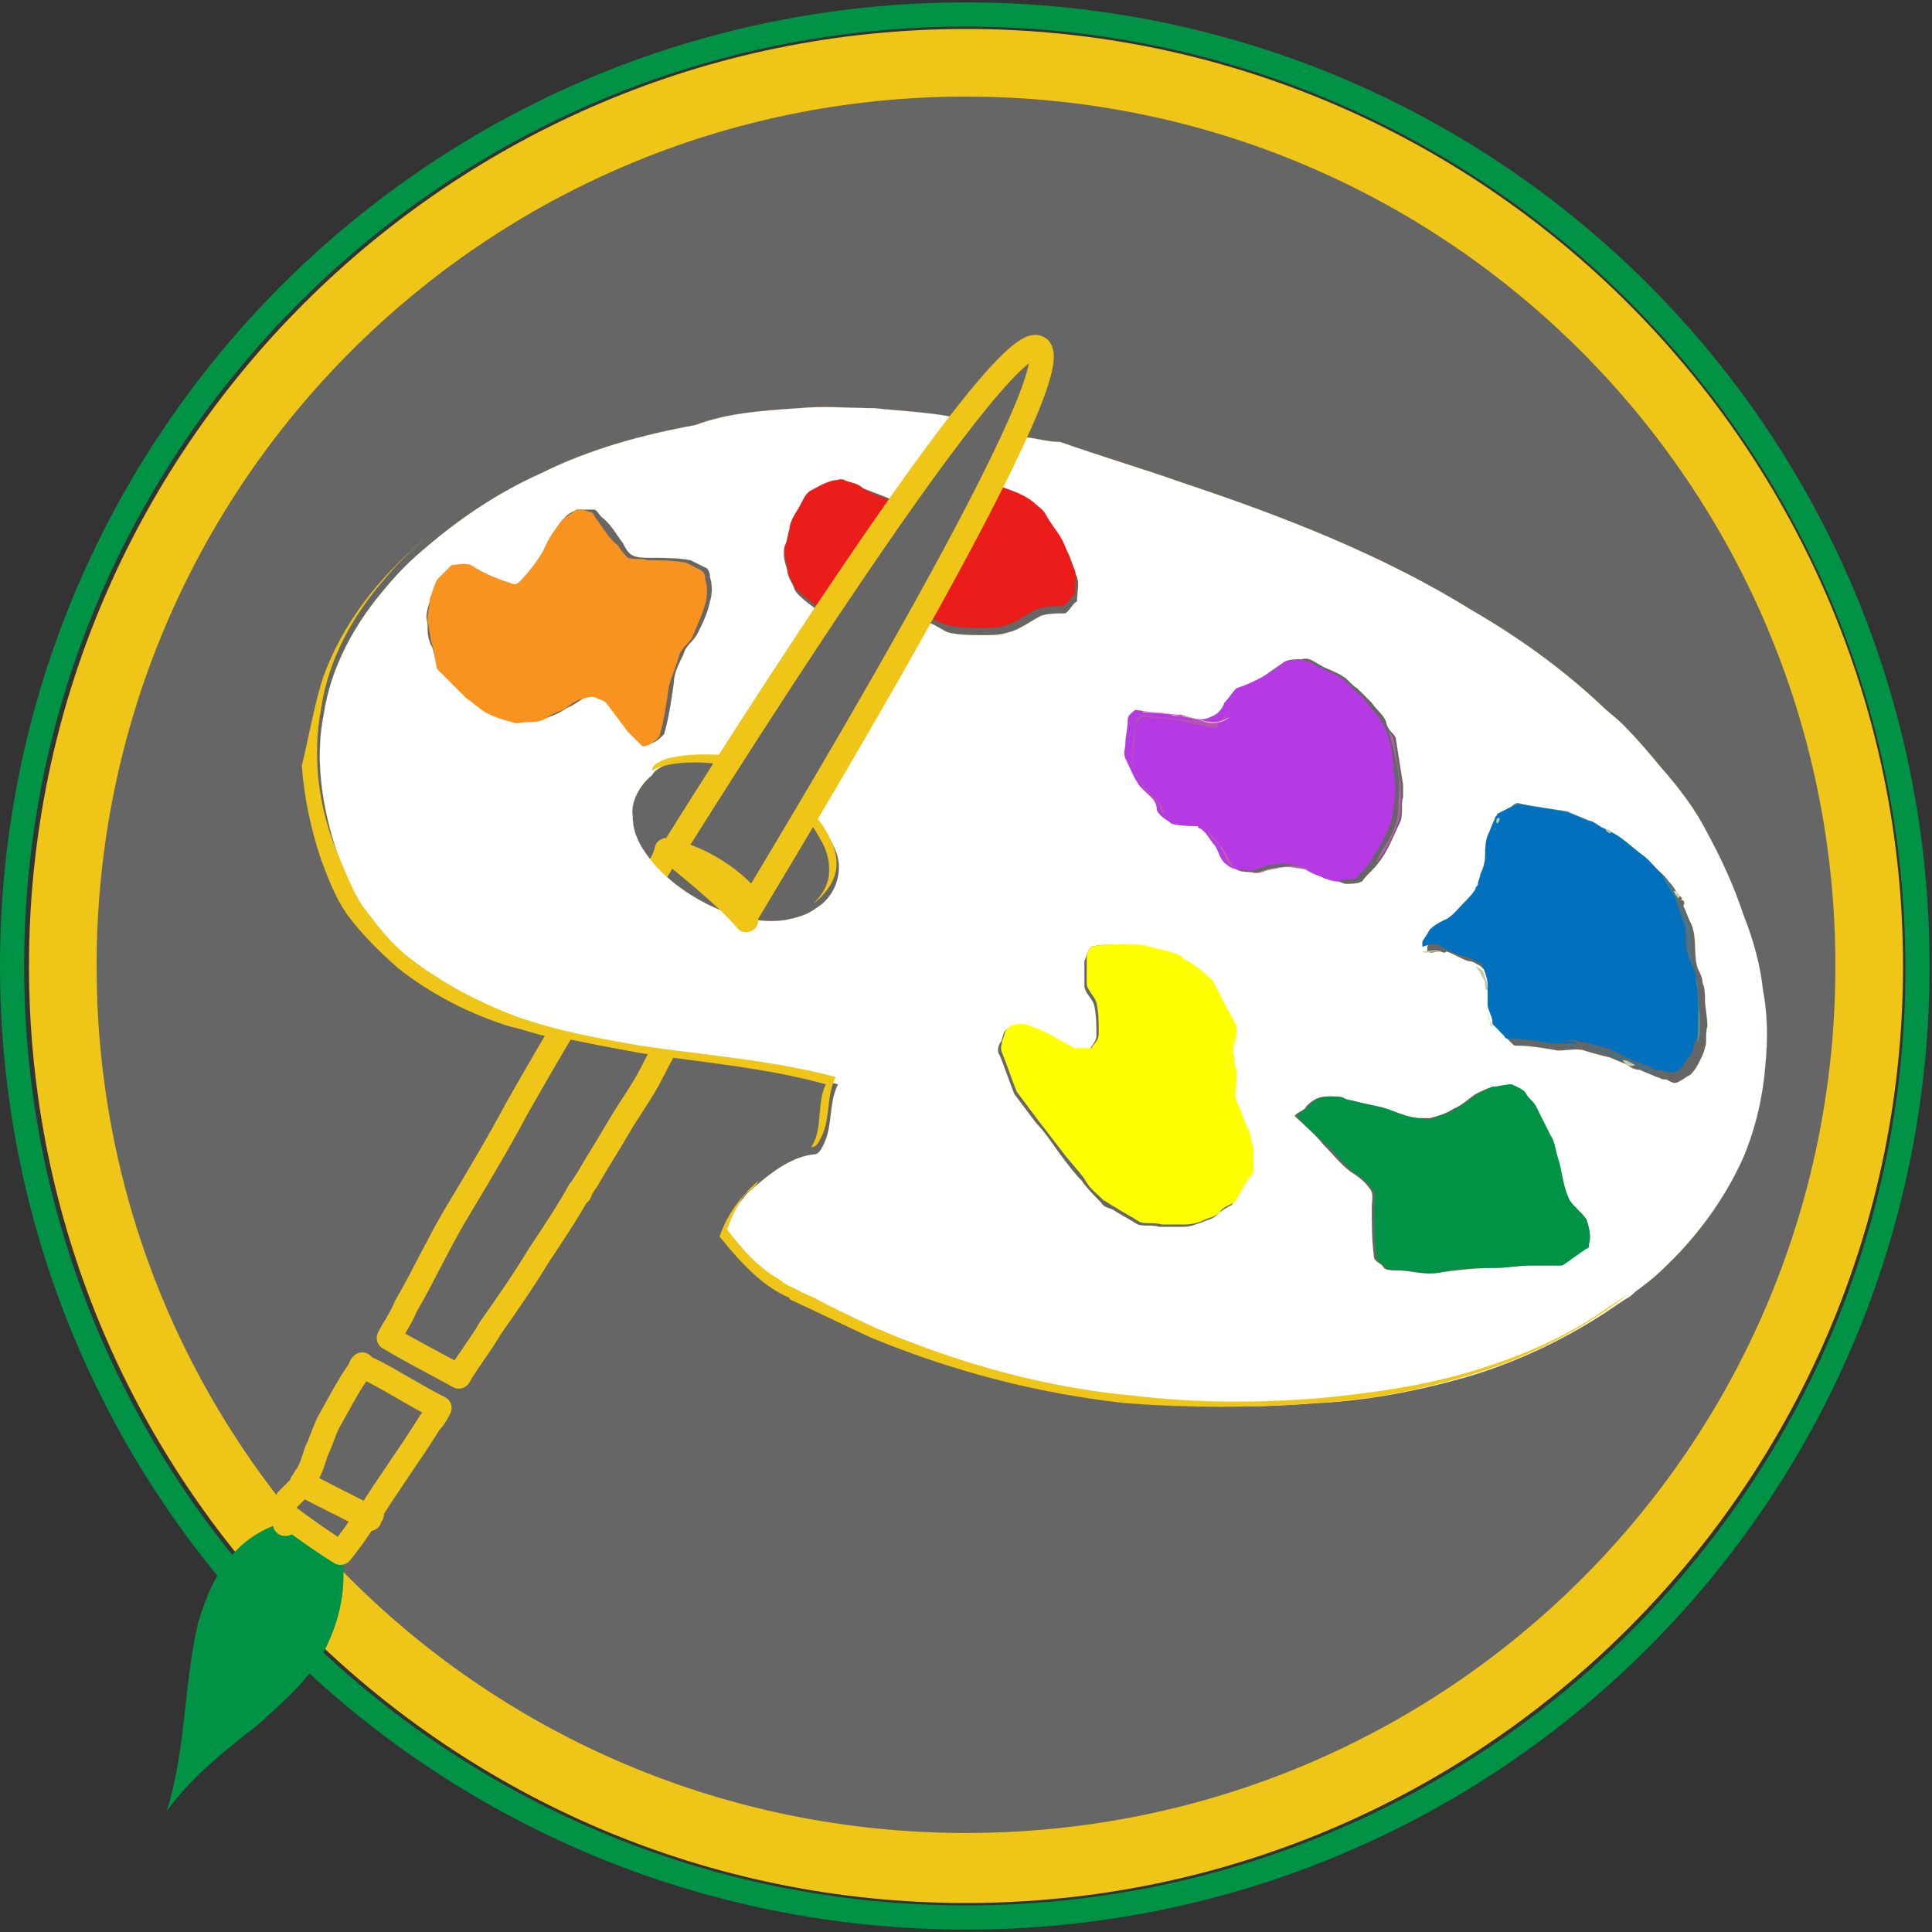 <?xml version="1.0" encoding="utf-8"?>
<!-- Generator: Adobe Illustrator 27.4.0, SVG Export Plug-In . SVG Version: 6.00 Build 0)  -->
<svg version="1.1" id="Laag_1" xmlns="http://www.w3.org/2000/svg" xmlns:xlink="http://www.w3.org/1999/xlink" x="0px" y="0px"
	 viewBox="0 0 80 80" style="enable-background:new 0 0 80 80;" xml:space="preserve">
<rect x="0" y="0" width="80" height="80" fill="#333333" stroke="none"/>
<style type="text/css">
	.st0{fill:#666666;}
	.st1{fill:#009245;}
	.st2{fill:#EFC517;}
	.st3{fill:none;stroke:#EFC517;stroke-width:1.001;stroke-linecap:round;stroke-linejoin:round;stroke-miterlimit:10;}
	.st4{fill:none;stroke:#EFC517;stroke-width:1.001;stroke-linecap:round;stroke-linejoin:round;}
	.st5{fill:#FFFFFF;stroke:#FFFFFF;stroke-width:4.983311e-03;}
	.st6{fill:#CCCCCC;stroke:#CCCCCC;stroke-width:4.983311e-03;}
	.st7{fill:#FFFFFF;stroke:#EFC517;stroke-width:4.983311e-03;}
	.st8{fill:#EA1D1A;stroke:#EA1D1A;stroke-width:4.983311e-03;}
	.st9{fill:#F8931F;stroke:#F8931F;stroke-width:4.983311e-03;}
	.st10{fill:#EFC517;stroke:#EFC517;stroke-width:4.983311e-03;}
	.st11{fill:#B53AE3;stroke:#B53AE3;stroke-width:4.983311e-03;}
	.st12{fill:#B554B3;stroke:#B554B3;stroke-width:4.983311e-03;}
	.st13{fill:#F2B0A9;stroke:#F2B0A9;stroke-width:4.983311e-03;}
	.st14{fill:#BA5BB1;stroke:#BA5BB1;stroke-width:4.983311e-03;}
	.st15{fill:#3C7B94;stroke:#3C7B94;stroke-width:4.983311e-03;}
	.st16{fill:#0171BD;stroke:#0171BD;stroke-width:4.983311e-03;}
	.st17{fill:#C1CBA0;stroke:#C1CBA0;stroke-width:4.983311e-03;}
	.st18{fill:#346F83;stroke:#346F83;stroke-width:4.983311e-03;}
	.st19{fill:#BAC2A7;stroke:#BAC2A7;stroke-width:4.983311e-03;}
	.st20{fill:#C2659B;stroke:#C2659B;stroke-width:4.983311e-03;}
	.st21{fill:#3F7A91;stroke:#3F7A91;stroke-width:4.983311e-03;}
	.st22{fill:#D2D3A3;stroke:#D2D3A3;stroke-width:4.983311e-03;}
	.st23{fill:#B6CABE;stroke:#B6CABE;stroke-width:4.983311e-03;}
	.st24{fill:#FFFF01;stroke:#FFFF01;stroke-width:4.983311e-03;}
	.st25{fill:#D1CDA3;stroke:#D1CDA3;stroke-width:4.983311e-03;}
	.st26{fill:#C1C9A6;stroke:#C1C9A6;stroke-width:4.983311e-03;}
	.st27{fill:#658A84;stroke:#658A84;stroke-width:4.983311e-03;}
	.st28{fill:#CFCEA3;stroke:#CFCEA3;stroke-width:4.983311e-03;}
	.st29{fill:#357693;stroke:#357693;stroke-width:4.983311e-03;}
	.st30{fill:#C2C9A4;stroke:#C2C9A4;stroke-width:4.983311e-03;}
	.st31{fill:#ABC0B2;stroke:#ABC0B2;stroke-width:4.983311e-03;}
</style>
<ellipse class="st0" cx="40" cy="40" rx="37.4" ry="37.4"/>
<g>
	<path class="st1" d="M40,1.1c21.5,0,38.9,17.5,38.9,39S61.5,78.9,40,78.9S1,61.5,1,40S18.5,1.1,40,1.1 M40,0.1
		C17.9,0.1,0,17.9,0,40s17.9,39.9,40,39.9S79.9,62.1,79.9,40S62.1,0.1,40,0.1L40,0.1z"/>
</g>
<path class="st2" d="M40,4c19.9,0,36,16.1,36,36S59.9,75.9,40,75.9S4,59.9,4,40S20.1,4,40,4 M40,1.2C18.6,1.2,1.2,18.6,1.2,40
	S18.6,78.8,40,78.8S78.8,61.4,78.8,40S61.4,1.2,40,1.2L40,1.2z"/>
<g id="Laag_4">
</g>
<g id="Laag_2_00000160186126109810456900000015337194505031731378_">
</g>
<g id="Laag_3">
	<g>
		<path class="st1" d="M8.2,67.2c0.3-1,0.7-2,1.4-2.8c0.6-0.7,1.3-1.1,2.2-1.4c0.1,0,0.1,0,0.1,0c0.8,0.5,1.5,1,2.3,1.6
			c0.1,1.2-0.1,2.3-0.6,3.4c-0.6,1.4-1.8,2.4-2.9,3.4c-1.4,1.1-2.8,2.2-3.8,3.6C7.7,72.5,7.6,69.8,8.2,67.2L8.2,67.2z"/>
		<path class="st3" d="M11.8,63.1c0,0,0.1-0.1,0.1-0.1c-0.1-0.1-0.2-0.2-0.2-0.4c0-0.2,0.1-0.3,0.2-0.5c0.2-0.2,0.4-0.4,0.6-0.6
			l0.1,0c0.9,0.5,1.8,0.9,2.7,1.4c0,0,0-0.1,0-0.1c-0.9-0.4-1.8-0.9-2.8-1.4c0.1-0.1,0.1-0.2,0.2-0.3c0.2-0.3,0.3-0.7,0.4-1
			c0.2-0.4,0.3-0.8,0.5-1.2c0.4-0.7,0.8-1.5,1.3-2.2c0,0,0-0.1,0.1-0.2c0.1,0.1,0.2,0.2,0.3,0.2c1,0.5,1.9,1.1,2.9,1.6
			c-0.1,0.2-0.2,0.4-0.4,0.6c-0.8,1.3-1.7,2.5-2.5,3.8l0.1,0c-0.1,0.1-0.2,0.1-0.3,0.2c-0.3,0.5-0.6,0.9-1,1.4
			c-0.8-0.5-1.5-1-2.3-1.6C11.9,63.1,11.9,63.1,11.8,63.1"/>
		<path class="st4" d="M16.1,55.4c0.2-0.4,0.5-0.8,0.7-1.3c0.7-1.2,1.3-2.5,2-3.7c0.9-1.5,1.8-3,2.6-4.5c0.8-1.4,1.6-2.8,2.4-4.1
			c0.4-0.8,0.9-1.5,1.3-2.2c0.1-0.1,0.1-0.2,0.2-0.3c0.6-1,1.2-1.9,1.7-2.9c0.2-0.4,0.5-0.7,0.6-1.2c1.3,0.3,2.5,1,3.4,2
			c0,0.1-0.1,0.2-0.1,0.3c-0.8,1.3-1.6,2.7-2.3,4c-0.1,0.1-0.1,0.2-0.2,0.4c-0.5,0.8-1,1.7-1.4,2.5c-0.4,0.8-1,1.6-1.4,2.3
			c-0.4,0.7-0.8,1.3-1.2,2c-0.1,0.2-0.3,0.4-0.4,0.7c0,0,0-0.1,0-0.1c-0.5,0.9-1.1,1.8-1.7,2.7c-0.6,1-1.3,2-2,3
			c-0.4,0.7-0.9,1.3-1.3,2C18.1,56.5,17.1,56,16.1,55.4L16.1,55.4z"/>
	</g>
	<g>
		<path class="st5" d="M69.3,36.9c0.1,0,0.2,0.1,0.1,0.2C69.4,37,69.3,36.9,69.3,36.9z"/>
		<path class="st6" d="M63,33.3c0.2,0,0.4,0,0.6,0c0.2,0.1,0.5,0,0.7,0.1c0.2,0.1,0.4,0,0.6,0.1C64.2,33.5,63.6,33.4,63,33.3
			L63,33.3z"/>
		<path class="st7" d="M33.1,16.9c1-0.1,2.1,0,3.1,0c0.8,0.1,3,0.2,3.7,0.5c-0.8,1.2-1.9,2.4-2.6,3.5c-0.2-0.2-1.4-0.6-1.6-0.7
			c-0.2-0.2-0.5-0.2-0.7-0.3c-0.2-0.1-0.3,0-0.5,0c-0.3,0.1-0.6,0.3-0.9,0.5c-0.2,0.1-0.3,0.3-0.4,0.5c-0.2,0.3-0.4,0.6-0.5,1
			c-0.1,0.2-0.1,0.5-0.2,0.8c-0.1,0.3,0,0.6,0.1,0.9c0,0.3,0.2,0.5,0.3,0.8c0.1,0.3,1,0.9,1.3,1.1c-0.8,1.4-3.5,5.4-4,6.2
			c-0.7-0.1-2-0.4-2.7,0c-0.2,0.1-0.4,0.2-0.5,0.4c-0.5,0.4-0.9,1.1-0.8,1.7c0,0.8,0.4,1.4,0.9,2c0.9,1,2.1,1.7,3.3,2.1
			c0.7,0.2,1.4,0.3,2.1,0.2c0.5-0.1,0.9-0.2,1.3-0.5c0.5-0.3,0.8-0.8,0.9-1.3c0.1-0.5,0-0.9-0.2-1.3c-0.3-0.6-0.4-0.7-0.9-1.2
			c0.5-0.8,4-7.6,4.2-7.8c0.2-0.1,0.5-0.1,0.7-0.2c0.3,0.1,0.5,0.3,0.8,0.4c0.5,0.1,0.9,0.1,1.4,0.1c0.4,0,0.7,0,1-0.1
			c0.5-0.1,1-0.5,1.4-0.7c0.3-0.1,0.6-0.1,1-0.1c0.2-0.1,0.3-0.4,0.5-0.5c0-0.4,0.1-0.7,0-1c-0.2-0.4-0.2-0.8-0.5-1.2
			c-0.2-0.4-0.5-0.7-0.7-1.1c-0.1-0.2-0.4-0.4-0.5-0.5c-0.5-0.5-1.2-0.6-1.9-0.8c0.4-0.7,0.8-1.4,1.1-2.1c0.1,0,0.1,0,0.2-0.1
			c0.5,0,1,0.2,1.6,0.2c1.7,0.6,3.4,1.1,5.1,1.7c4.2,1.4,8.3,3,12,5.3c1.9,1.1,3.7,2.4,5.3,3.9c0.3,0.3,0.6,0.5,0.9,0.8
			c0.6,0.6,1.1,1.2,1.6,1.8c0.7,0.8,1.4,1.7,1.9,2.7c0.6,1.1,1.1,2.2,1.5,3.4c0.4,1,0.7,2.1,0.8,3.1c0.2,1,0.2,2.1,0.1,3.1
			c-0.1,1.3-0.4,2.6-0.9,3.8c-0.8,1.8-2,3.4-3.4,4.7c-0.3,0.3-0.7,0.6-1.1,0.9c-0.1,0.1-0.2,0.2-0.4,0.3c-0.3,0.2-0.6,0.4-0.9,0.6
			c-1.7,1.1-3.6,2-5.6,2.6c-2.1,0.6-4.2,1-6.3,1.1c-2.5,0.2-5.1,0.2-7.6-0.1c-3.4-0.4-6.8-1.2-10-2.5c-1-0.4-2-0.9-3-1.4
			c-0.3-0.2-0.7-0.3-1-0.5c-0.2-0.1-0.5-0.2-0.7-0.4c-0.9-0.6-1.5-1.3-2.2-2.1c0.2-0.5,0.4-1.1,0.8-1.5c0.1-0.2,0.3-0.3,0.5-0.5
			c0.7-0.6,1.5-1.2,2.4-1.3c0.2,0,0.3-0.2,0.4-0.4c0.4-0.8,0.2-1.7,0.6-2.5c-2.7-0.7-5.4-0.9-8.1-1.3c-1.7-0.3-3.5-0.6-5.1-1.2
			c-1.6-0.5-3.1-1.3-4.4-2.4c-0.8-0.7-1.4-1.4-2-2.2c-0.5-0.6-0.8-1.4-1-2.1c-0.7-1.9-1.1-4.1-0.7-6.1c0.3-2,1.3-3.8,2.6-5.3
			c0.5-0.6,1-1.1,1.6-1.6c1.4-1.2,3-2.3,4.8-3.1c2-1,4.2-1.6,6.4-2C30.1,17.1,31.6,17,33.1,16.9 M23.9,21.1
			c-0.2,0.1-0.5,0.2-0.6,0.5c-0.3,0.4-0.6,0.8-0.8,1.3c-0.3,0.5-0.6,0.9-1,1.3c-0.1,0.1-0.1,0.2-0.2,0.1c-0.6-0.2-1.3-0.4-1.8-0.8
			c-0.2-0.2-0.5,0-0.8,0c-0.2,0.2-0.4,0.4-0.6,0.6c-0.1,0.3-0.2,0.5-0.3,0.8c-0.1,0.3-0.2,0.6-0.1,0.9c0,0.3,0,0.7,0.2,1
			c0.1,0.3,0.1,0.6,0.4,0.8c0.4,0.4,0.8,0.8,1.2,1.2c0.3,0.2,0.5,0.4,0.8,0.6c0.3,0.2,0.7,0.3,1.1,0.4c0.2,0.1,0.4,0,0.6,0
			c0.2,0,0.5,0,0.7-0.1c0.3-0.1,0.5-0.2,0.8-0.4c0.3-0.1,0.6-0.4,0.9-0.5c0.2,0,0.4-0.1,0.5,0c0.1,0,0.3,0,0.4,0.2
			c0.3,0.4,0.6,0.8,0.9,1.2c0.1,0.2,0.4,0.4,0.6,0.6c0.3,0,0.5-0.2,0.7-0.4c0.2-0.7,0.3-1.4,0.4-2.1c0-0.4,0.2-0.8,0.4-1.2
			c0.1-0.4,0.4-0.5,0.6-0.9c0.2-0.4,0.4-0.8,0.5-1.3c0.1-0.3,0.1-0.7,0-1c0-0.2-0.1-0.4-0.2-0.4c-0.2-0.1-0.4-0.2-0.6-0.3
			c-0.5-0.1-1-0.1-1.6-0.1c-0.3,0-0.6,0-0.8-0.1c-0.2-0.1-0.3-0.3-0.4-0.5c-0.3-0.4-0.5-0.8-0.9-1.1c-0.1-0.1-0.2-0.3-0.3-0.3
			C24.2,21.1,24.1,21.1,23.9,21.1 M53.2,27.4c-0.6,0.4-1.2,0.8-1.7,1.4c-0.2,0.2-0.4,0.4-0.5,0.6c-0.1,0.1-0.2,0.2-0.2,0.3
			c-0.2,0-0.4,0.2-0.6,0.2c-0.3,0-0.7-0.1-1-0.2c-0.2-0.1-0.5,0-0.8-0.1c-0.3-0.1-0.5,0-0.8-0.1c-0.1,0-0.3,0-0.4,0
			c-0.1,0.1-0.3,0.2-0.3,0.4c0,0.4-0.1,0.7-0.1,1.1c0,0.2-0.1,0.4,0,0.5c0.2,0.4,0.3,0.7,0.5,1c0.1,0.2,0.3,0.4,0.5,0.5
			c0.2,0.2,0.2,0.4,0.3,0.5c0,0.1,0.2,0.2,0.2,0.3c0.1,0.1,0.2,0.2,0.4,0.3c0.4,0.1,0.7,0.1,1.1,0.1c0,0,0.1,0,0.1,0.1
			c0.1,0.2,0.3,0.4,0.5,0.6c0.2,0.2,0.2,0.5,0.4,0.7c0.1,0.1,0.2,0.3,0.4,0.4c0.2,0.1,0.3,0.1,0.5,0.1c0.2,0,0.3,0.1,0.5,0
			c0.3-0.1,0.7-0.2,1.1-0.2c0.3,0,0.6,0,0.9,0.1c0.3,0.2,0.5,0.3,0.8,0.4c0.2,0,0.4,0.1,0.7,0.2c0.2,0,0.5,0,0.7-0.1
			c0.2-0.3,0.5-0.5,0.7-0.8c0.4-0.5,0.6-1.1,0.9-1.7c0.1-0.3,0-0.7,0.1-1c0-0.2,0-0.3,0-0.5c-0.1-0.6-0.2-1.3-0.3-1.9
			c0-0.1-0.1-0.2-0.2-0.3c-0.1-0.1-0.2-0.3-0.2-0.4c-0.1-0.3-0.4-0.5-0.6-0.8c-0.2-0.2-0.4-0.4-0.6-0.6c-0.2-0.1-0.4-0.4-0.6-0.5
			c-0.3-0.2-0.7-0.3-1-0.5c-0.2-0.1-0.4-0.3-0.7-0.2C53.6,27.3,53.4,27.3,53.2,27.4 M62.6,33.4c-0.2,0.1-0.4,0.2-0.5,0.5
			C62,33.8,62,34,62.1,34.1c-0.2,0.2-0.2,0.5-0.3,0.7c-0.1,0.3,0,0.5-0.1,0.8c0,0.3-0.1,0.5-0.2,0.8c0,0.1-0.1,0.3-0.1,0.4
			c0,0.1,0,0.2-0.1,0.2c-0.2,0.2-0.3,0.4-0.5,0.6c0,0,0,0,0,0c-0.3,0.2-0.5,0.6-0.8,0.7c-0.2,0.1-0.4,0.3-0.6,0.4
			c-0.2,0.1-0.2,0.3-0.3,0.5c0,0.1,0,0.2,0,0.2l0,0c0.2,0.1,0.3,0,0.5,0c0.1,0,0.2,0.1,0.3,0c0.3,0.1,0.6,0.3,0.9,0.4
			c0.2,0,0.3,0.1,0.5,0.2c0.1,0.1,0.2,0.2,0.3,0.3c0.1,0.2,0.1,0.3,0.2,0.5c0,0.1,0,0.2,0.1,0.2c0,0,0,0,0,0.1c-0.1,0.2,0,0.5,0,0.7
			c0,0.2,0,0.4,0.1,0.6c0,0.1,0,0.2,0.1,0.2c0,0,0,0,0,0.1c0.2,0.2,0.3,0.3,0.5,0.5c0.1,0.1,0.1,0.1,0.2,0.1c0.6,0,1.1,0.1,1.7,0.2
			c0.4,0,0.8-0.1,1.1,0c0.3,0.1,0.7,0.2,1.1,0.3c0.2,0.1,0.5,0.2,0.7,0.3c0.1,0.1,0.3,0.2,0.5,0.2c0.2,0.1,0.5,0.2,0.7,0.3
			c0.1,0,0.2,0.1,0.3,0.1l0,0l0.1,0l0,0c0.2,0.1,0.3,0.2,0.5,0.1s0.3-0.2,0.5-0.3c0.2-0.2,0.3-0.4,0.4-0.6c0.1-0.2,0.2-0.4,0.2-0.6
			l0,0.1c0.1-0.3,0-0.6,0.1-0.9c0-0.4-0.1-0.8-0.1-1.1c0-0.2,0-0.5-0.1-0.7c0-0.2-0.1-0.4-0.2-0.6c-0.2-0.6,0-1.3-0.3-1.9
			c-0.1-0.2-0.2-0.5-0.3-0.7c0.1-0.1,0-0.3-0.1-0.2c0.1-0.1,0-0.2-0.1-0.2c-0.1-0.2-0.2-0.4-0.4-0.6c-0.2-0.3-0.5-0.5-0.8-0.8
			c-0.5-0.3-0.9-0.8-1.4-1c0.1-0.1-0.1-0.2-0.2-0.1c-0.2-0.1-0.3-0.2-0.5-0.3h0c-0.3-0.2-0.7-0.3-1.1-0.5c-0.2-0.2-0.4-0.1-0.6-0.1
			c-0.2-0.1-0.5,0-0.7-0.1c-0.2-0.1-0.4-0.1-0.6,0C62.8,33.2,62.7,33.3,62.6,33.4 M45.2,39.2c-0.2,0.2-0.2,0.4-0.3,0.6
			c0,0.3,0,0.7,0,1c0,0.3,0.3,0.5,0.4,0.8c0.1,0.4,0.1,0.9,0.1,1.3c0,0.2-0.2,0.4-0.3,0.6c-0.2,0-0.5,0.1-0.7,0
			c-0.5-0.2-0.9-0.4-1.3-0.7c-0.3-0.2-0.6-0.2-0.8-0.3c-0.2-0.1-0.5,0-0.7,0.2c-0.1,0.2-0.1,0.4-0.2,0.5c-0.1,0.2-0.1,0.4,0,0.5
			c0.2,0.5,0.4,1.1,0.6,1.6c0.3,0.4,0.6,0.8,0.9,1.2c0.4,0.4,0.7,0.9,1,1.3c0.3,0.4,0.6,0.8,0.9,1.1c0.2,0.3,0.5,0.6,0.8,0.9
			c0.1,0.2,0.3,0.2,0.5,0.3c0.3,0.2,0.7,0.4,1,0.6c0.3,0.1,0.6,0,0.9,0.1c0.3,0,0.6,0,1,0c0.3,0,0.5-0.1,0.8-0.2
			c0.2-0.1,0.4-0.1,0.6-0.3c0.2-0.2,0.4-0.3,0.6-0.4c0.2-0.3,0.4-0.6,0.6-1c0.1-0.1,0.2-0.3,0.2-0.4c0-0.3,0.1-0.6,0-0.9
			c0-0.2,0-0.5-0.2-0.7c-0.2-0.4-0.4-0.8-0.5-1.2c0-0.3,0-0.6,0-0.9c0-0.1,0.1-0.3,0-0.4c0-0.2,0-0.4-0.1-0.6c0-0.3,0.1-0.6,0.1-0.8
			c0-0.1,0.1-0.2,0-0.3c-0.1-0.2-0.1-0.3-0.2-0.5c-0.2-0.5-0.5-1-0.8-1.5c-0.3-0.4-0.8-0.6-1.2-0.9c-0.2-0.2-0.4-0.2-0.6-0.3
			c-0.2-0.1-0.5-0.2-0.8-0.2c-0.3-0.1-0.6-0.1-1-0.1C46.1,39.1,45.6,39.1,45.2,39.2 M61.8,45c-0.3,0.1-0.5,0.2-0.7,0.3
			c-0.3,0.2-0.6,0.5-0.9,0.6c-0.3,0.2-0.6,0.3-1,0.4c-0.2,0-0.4,0-0.5,0c-0.7-0.1-1.2-0.4-1.8-0.5c-0.4-0.1-0.8-0.2-1.3-0.3
			c-0.2,0-0.4-0.1-0.5-0.1c-0.2,0-0.4,0-0.6,0.1c-0.2,0.1-0.3,0.2-0.4,0.3c-0.1,0.2-0.3,0.2-0.5,0.4c0.4,0.4,0.8,0.7,1.2,1.2
			c0.4,0.4,0.7,0.8,1.1,1.1c0.3,0.2,0.6,0.4,0.8,0.7c0.2,0.2,0.1,0.5,0.1,0.8c0,0.7,0,1.4,0.1,2.1c0.1,0.2,0.3,0.2,0.4,0.4
			c0.1,0.1,0.3,0.1,0.5,0.1c0.6,0,1.1,0.2,1.7,0.1c0.8-0.1,1.6-0.2,2.4-0.2c0.5,0,1-0.1,1.4-0.1c0.4,0,0.9,0,1.3,0
			c0.4-0.2,0.7-0.5,1-0.7c0-0.1,0-0.2,0.1-0.2c0.1-0.3,0-0.7-0.1-1c-0.2-0.3-0.5-0.5-0.7-0.8c-0.3-0.5-0.4-1.2-0.5-1.8
			c-0.1-0.3-0.1-0.7-0.3-0.9c-0.2-0.4-0.4-0.8-0.6-1.2c-0.1-0.2-0.2-0.3-0.4-0.5c-0.1-0.2-0.4-0.3-0.6-0.4C62.3,45,62.1,45,61.8,45
			L61.8,45z"/>
		<path class="st8" d="M34.5,19.9c0.2,0,0.3-0.1,0.5,0c0.2,0.1,0.5,0.1,0.7,0.3c0.2,0.2,1.4,0.6,1.6,0.7c-0.9,1.5-2.2,3.1-3.1,4.5
			c-0.2-0.2-1.1-0.8-1.3-1.1c-0.1-0.3-0.3-0.5-0.3-0.8s-0.2-0.6-0.1-0.9c0.1-0.2,0.2-0.5,0.2-0.8c0.1-0.4,0.3-0.6,0.5-1
			c0.1-0.2,0.2-0.4,0.4-0.5C33.8,20.2,34.1,20,34.5,19.9z"/>
		<path class="st8" d="M39.2,23.1c0.6-1,1.1-2.1,1.7-3.1c0.7,0.2,1.4,0.4,1.9,0.8c0.2,0.2,0.4,0.3,0.5,0.5c0.2,0.4,0.5,0.7,0.7,1.1
			c0.2,0.4,0.3,0.8,0.5,1.2c0.1,0.3,0,0.7,0,1c-0.2,0.2-0.3,0.4-0.5,0.5c-0.3,0-0.7,0-1,0.1c-0.5,0.2-0.9,0.6-1.4,0.7
			C41.4,26,41,26,40.7,26c-0.5,0-0.9,0-1.4-0.1c-0.3-0.1-0.6-0.2-0.8-0.4c-0.2,0.1-0.5,0.2-0.7,0.2C37.7,25.7,38.7,24,39.2,23.1z"/>
		<path class="st9" d="M23.9,21.1c0.1,0,0.3,0,0.5,0.1c0.2,0,0.2,0.2,0.3,0.3c0.3,0.4,0.5,0.8,0.9,1.1c0.1,0.2,0.3,0.4,0.4,0.5
			c0.3,0.1,0.6,0,0.8,0.1c0.5,0,1,0,1.6,0.1c0.2,0.1,0.4,0.2,0.6,0.3c0.2,0.1,0.2,0.3,0.2,0.4c0.1,0.3,0.1,0.7,0,1
			c-0.1,0.4-0.3,0.8-0.5,1.3c-0.1,0.3-0.5,0.5-0.6,0.9c-0.1,0.4-0.3,0.8-0.4,1.2c-0.1,0.7-0.2,1.4-0.4,2.1c-0.2,0.2-0.4,0.4-0.7,0.4
			c-0.2-0.2-0.4-0.4-0.6-0.6c-0.3-0.4-0.6-0.8-0.9-1.2c-0.1-0.1-0.2-0.1-0.4-0.2c-0.2-0.1-0.4,0-0.5,0c-0.4,0.1-0.6,0.3-0.9,0.5
			c-0.3,0.1-0.5,0.2-0.8,0.4c-0.2,0.1-0.5,0.1-0.7,0.1c-0.2,0-0.4,0.1-0.6,0c-0.4-0.1-0.7-0.2-1.1-0.4c-0.3-0.2-0.5-0.4-0.8-0.6
			c-0.4-0.4-0.8-0.8-1.2-1.2C18,27.3,18,27,17.9,26.7c-0.1-0.3-0.1-0.6-0.2-1c0-0.3,0.1-0.6,0.1-0.9c0.1-0.3,0.2-0.6,0.3-0.8
			c0.2-0.2,0.4-0.4,0.6-0.6c0.2,0,0.5-0.1,0.8,0c0.6,0.4,1.2,0.6,1.8,0.8c0.1,0,0.2-0.1,0.2-0.1c0.4-0.4,0.7-0.8,1-1.3
			c0.2-0.5,0.5-0.9,0.8-1.3C23.5,21.4,23.7,21.2,23.9,21.1L23.9,21.1z"/>
		<path class="st10" d="M13.4,28c0.8-2.2,2.3-4.1,4.1-5.6c-0.6,0.5-1.1,1-1.6,1.6c-1.3,1.5-2.3,3.3-2.6,5.3
			c-0.4,2.1-0.1,4.2,0.7,6.1c0.3,0.7,0.6,1.5,1,2.1c0.6,0.8,1.2,1.6,2,2.2c1.3,1,2.8,1.8,4.4,2.4c1.7,0.6,3.4,0.9,5.1,1.2
			c2.7,0.4,5.5,0.6,8.1,1.3c-0.4,0.8-0.2,1.7-0.6,2.5c-0.1,0.2-0.2,0.4-0.4,0.4c0.5-0.8,0.2-1.8,0.6-2.6c-2.5-0.7-5.1-0.9-7.7-1.3
			c-1-0.2-2.1-0.4-3.1-0.6c-0.2,0-0.5-0.1-0.8-0.1c-0.5-0.1-1-0.3-1.5-0.4c-1.6-0.5-3.2-1.3-4.6-2.4c-0.8-0.7-1.5-1.4-2.1-2.2
			c-0.5-0.7-0.8-1.5-1.1-2.3c-0.4-1.2-0.7-2.5-0.8-3.9C12.8,30.5,13,29.2,13.4,28L13.4,28z"/>
		<path class="st10" d="M29.8,51.2c0.3-0.9,0.9-1.7,1.6-2.3c-0.1,0.2-0.3,0.4-0.5,0.5c-0.4,0.5-0.6,1-0.8,1.5
			c0.6,0.8,1.3,1.6,2.2,2.1c0.2,0.2,0.5,0.3,0.7,0.4c0.3,0.2,0.7,0.3,1,0.5c1,0.5,2,1,3,1.4c3.2,1.3,6.6,2.2,10,2.5
			c2.5,0.3,5.1,0.3,7.6,0.1c2.1-0.2,4.3-0.5,6.3-1.1c2-0.6,3.9-1.4,5.6-2.6c0.3-0.2,0.6-0.4,0.9-0.6c-1.8,1.4-3.9,2.5-6.1,3.2
			c-2.2,0.7-4.6,1.2-6.9,1.3c-2.6,0.2-5.2,0.2-7.8,0c-3.6-0.4-7.1-1.3-10.5-2.7c-1.1-0.5-2.3-1.1-3.4-1.6c0,0,0-0.1-0.1-0.1
			C31.5,53.2,30.6,52.2,29.8,51.2L29.8,51.2z"/>
		<path class="st11" d="M53.2,27.4c0.2-0.1,0.3,0,0.5-0.1c0.2,0,0.5,0.1,0.7,0.2c0.3,0.2,0.7,0.3,1,0.5c0.2,0.1,0.4,0.3,0.6,0.5
			c0.2,0.2,0.5,0.4,0.6,0.6c0.2,0.3,0.5,0.5,0.6,0.8c0.1,0.1,0.2,0.3,0.2,0.4c0.2,0.5,0.3,1.1,0.3,1.6c0.1,0.5,0.1,1,0,1.5
			c0,0.5-0.2,0.9-0.4,1.3c-0.1,0.3-0.4,0.6-0.5,0.9c-0.2,0.3-0.5,0.6-0.7,0.8c-0.2,0-0.5,0-0.7,0.1c-0.2,0-0.5-0.1-0.7-0.2
			c-0.3-0.1-0.5-0.2-0.8-0.4c-0.3-0.1-0.8-0.2-1.1-0.1c-0.3,0-0.5,0.1-0.8,0.2c-0.2,0.1-0.4,0-0.7,0c-0.2,0-0.4-0.1-0.5-0.2
			c-0.3-0.2-0.3-0.5-0.5-0.8c-0.2-0.2-0.3-0.5-0.6-0.7c0,0-0.1,0-0.1-0.1c-0.4,0-0.8,0-1.1-0.1c-0.1-0.1-0.3-0.2-0.4-0.3
			c-0.1-0.1-0.2-0.2-0.2-0.3c0-0.5-0.6-0.7-0.8-1.1c-0.2-0.3-0.3-0.6-0.5-1c-0.1-0.2,0-0.4,0-0.6c0-0.3,0.1-0.6,0.1-1
			c0-0.2,0.2-0.3,0.3-0.4c0.2,0,0.5,0.1,0.7,0.1c0.4,0,0.8,0.1,1.2,0.1c0.4,0.1,0.8,0.3,1.2,0.1c0.3-0.1,0.5-0.3,0.6-0.6
			c0.2-0.2,0.3-0.4,0.5-0.6C52.1,28.2,52.7,27.8,53.2,27.4L53.2,27.4z"/>
		<path class="st12" d="M50.8,29.6c0.1-0.1,0.2-0.2,0.2-0.3c-0.1,0.3-0.3,0.5-0.6,0.6c-0.4,0.1-0.8-0.1-1.2-0.1
			c-0.4,0-0.8-0.1-1.2-0.1c-0.2,0-0.5-0.1-0.7-0.1c-0.2,0.1-0.3,0.2-0.3,0.4c0,0.3-0.1,0.6-0.1,1c0,0.2-0.1,0.4,0,0.6
			c0.1,0.3,0.3,0.7,0.5,1c0.2,0.4,0.8,0.6,0.8,1.1c-0.2-0.2-0.2-0.4-0.3-0.5c-0.2-0.2-0.4-0.3-0.5-0.5c-0.2-0.3-0.3-0.7-0.5-1
			c-0.1-0.2,0-0.3,0-0.5c0.1-0.4,0.1-0.7,0.1-1.1c0-0.2,0.2-0.3,0.3-0.4c0.8,0,1.5,0.1,2.2,0.3c0.3,0,0.6,0.2,0.9,0.1
			C50.5,29.8,50.7,29.7,50.8,29.6L50.8,29.6z"/>
		<path class="st13" d="M47.3,29.5c0.1-0.1,0.3,0,0.4,0c0.3,0,0.5,0,0.8,0.1c0.2,0.1,0.5,0,0.8,0.1c0.3,0.1,0.7,0.2,1,0.2
			c0.2,0,0.4-0.1,0.6-0.2c-0.1,0.1-0.3,0.2-0.4,0.2c-0.3,0.1-0.6,0-0.9-0.1C48.8,29.6,48,29.5,47.3,29.5L47.3,29.5z"/>
		<path class="st14" d="M57.5,30.3c0.1,0.1,0.2,0.2,0.2,0.3c0.1,0.6,0.2,1.3,0.3,1.9c0,0.2,0,0.3,0,0.5c0,0.3,0,0.7-0.1,1
			c-0.2,0.6-0.5,1.2-0.9,1.7c0.1-0.3,0.3-0.6,0.5-0.9c0.2-0.4,0.4-0.8,0.4-1.3c0-0.5,0.1-1,0-1.5C57.8,31.4,57.7,30.9,57.5,30.3
			L57.5,30.3z"/>
		<path class="st10" d="M27.4,31.5c0.7-0.3,2.1-0.3,2.9-0.2c-0.1,0.1-0.2,0.2-0.2,0.4c-0.9-0.2-2.4-0.2-3.1,0.2
			C27,31.7,27.2,31.6,27.4,31.5L27.4,31.5z"/>
		<path class="st10" d="M33.3,33.9c0.1-0.1,0.2-0.2,0.2-0.3c0.5,0.4,0.6,0.6,0.9,1.2c0.2,0.4,0.3,0.9,0.2,1.3
			c-0.1,0.5-0.5,1-0.9,1.3c0.3-0.3,0.5-0.6,0.6-1c0.1-0.5,0-1.1-0.3-1.6C33.7,34.3,33.7,34.2,33.3,33.9z"/>
		<path class="st15" d="M62.6,33.4c0.1-0.1,0.2-0.2,0.4-0.1c0.6,0.1,1.2,0.2,1.9,0.3c0.4,0.2,0.8,0.3,1.1,0.5
			c-0.2,0-0.4-0.1-0.6-0.2c-0.7-0.3-1.5-0.4-2.3-0.5C62.9,33.3,62.7,33.4,62.6,33.4L62.6,33.4z"/>
		<path class="st16" d="M62.6,33.4c0.1,0,0.3-0.1,0.4-0.1c0.8,0.2,1.6,0.2,2.3,0.5c0.2,0.1,0.4,0.2,0.6,0.2h0
			c0.2,0.1,0.3,0.2,0.5,0.3c0.1,0,0.1,0.1,0.2,0.1c0.5,0.2,1,0.7,1.4,1c0.3,0.2,0.5,0.5,0.8,0.8c0.2,0.4,0.5,0.7,0.6,1.1
			c0.1,0.3,0.2,0.6,0.3,0.9c0.1,0.3,0.1,0.5,0.1,0.8c0,0.3,0.1,0.6,0.2,0.9c0,0,0-0.1,0-0.2c0.1,0.2,0.1,0.4,0.2,0.6
			c0.2,0.9,0.1,1.7,0.1,2.6c-0.1,0.2-0.2,0.4-0.2,0.6c-0.1,0.2-0.3,0.4-0.4,0.6c-0.1,0.2-0.3,0.3-0.5,0.3s-0.4-0.1-0.5-0.1
			c0,0-0.1,0-0.1,0c-0.1,0-0.2-0.1-0.3-0.1c0,0,0.1,0,0.1,0c-0.5-0.2-1.1-0.4-1.6-0.7c-0.5-0.2-1-0.3-1.5-0.4c-0.2-0.1-0.5,0-0.7,0
			c0.2,0,0.5,0,0.7,0.1c-0.4,0-0.8,0-1.1,0c-0.6-0.1-1.1-0.2-1.7-0.2c-0.1,0-0.2,0-0.2-0.1c-0.2-0.2-0.3-0.3-0.5-0.5c0,0,0,0,0-0.1
			c0-0.2-0.2-0.5-0.2-0.7c0-0.2,0-0.5,0-0.7c0,0,0,0,0-0.1c0-0.3-0.1-0.5-0.2-0.8c0-0.1-0.2-0.2-0.3-0.2c-0.2-0.1-0.3-0.2-0.5-0.2
			c-0.3-0.1-0.6-0.2-0.9-0.4c-0.2-0.2-0.5-0.1-0.8,0c0-0.1,0-0.2,0-0.2c0.1-0.2,0.2-0.3,0.3-0.5c0.2-0.2,0.4-0.3,0.6-0.4
			c0.3-0.1,0.6-0.5,0.8-0.7c0,0,0,0,0,0c0.2-0.2,0.4-0.4,0.5-0.6c0-0.1,0.1-0.1,0.1-0.2c0-0.1,0.1-0.3,0.1-0.4
			c0.1-0.2,0.2-0.5,0.2-0.8c0-0.3,0-0.5,0.1-0.8c0.1-0.2,0.2-0.5,0.3-0.7c0-0.1,0.1-0.1,0.1-0.2C62.2,33.6,62.4,33.5,62.6,33.4
			 M61.9,34.3L61.9,34.3C61.9,34.4,62,34.4,61.9,34.3L61.9,34.3L61.9,34.3L61.9,34.3z"/>
		<path class="st17" d="M62,34.1c-0.1-0.1,0-0.3,0.1-0.2C62.1,33.9,62.1,34,62,34.1z"/>
		<path class="st18" d="M61.9,34.3L61.9,34.3L61.9,34.3L61.9,34.3C62,34.4,61.9,34.4,61.9,34.3L61.9,34.3z"/>
		<path class="st19" d="M66.5,34.4c0.1-0.1,0.2,0,0.2,0.1C66.6,34.5,66.5,34.4,66.5,34.4z"/>
		<path class="st20" d="M50,34.4c0.2,0.2,0.4,0.5,0.6,0.7c0.2,0.3,0.3,0.6,0.5,0.8c0.1,0.1,0.3,0.2,0.5,0.2c0.2,0,0.4,0.1,0.7,0
			c0.2-0.1,0.5-0.1,0.8-0.2c0.4-0.1,0.8,0,1.1,0.1c-0.3,0-0.6-0.1-0.9-0.1c-0.4,0-0.7,0.1-1.1,0.2c-0.2,0.1-0.3,0-0.5,0
			c-0.2,0-0.3,0-0.5-0.1c-0.1-0.1-0.3-0.2-0.4-0.4c-0.1-0.2-0.2-0.5-0.4-0.7C50.3,34.8,50.1,34.6,50,34.4L50,34.4z"/>
		<path class="st21" d="M69.5,37.4c-0.2-0.4-0.5-0.7-0.6-1.1c0.2,0.2,0.3,0.4,0.4,0.6c0,0.1,0.1,0.1,0.1,0.2c0,0.1,0.1,0.1,0.1,0.2
			c0.1,0.2,0.2,0.5,0.3,0.7c0.3,0.6,0.1,1.3,0.3,1.9c0,0,0,0.1,0,0.2c-0.1-0.3-0.2-0.6-0.2-0.9c0-0.3,0-0.5-0.1-0.8
			C69.7,38,69.6,37.7,69.5,37.4L69.5,37.4z"/>
		<path class="st22" d="M69.4,37c0.1-0.1,0.2,0.1,0.1,0.2C69.5,37.2,69.4,37.1,69.4,37z"/>
		<path class="st23" d="M60.7,37.6C60.7,37.6,60.7,37.6,60.7,37.6C60.7,37.6,60.7,37.6,60.7,37.6z"/>
		<path class="st24" d="M45.2,39.2c0.5-0.1,0.9-0.1,1.4-0.1c0.3,0,0.7,0,1,0.1c0.3,0.1,0.5,0.1,0.8,0.2c0.2,0.1,0.5,0.1,0.6,0.3
			c0.4,0.2,0.8,0.5,1.2,0.9c0.3,0.5,0.5,1,0.8,1.5c0.1,0.2,0.2,0.3,0.2,0.5c0,0.1,0,0.2,0,0.3c-0.1,0.3-0.2,0.6-0.1,0.8
			c0,0.2,0,0.4,0.1,0.6c0,0.1,0,0.3,0,0.4c0,0.3-0.1,0.6,0,0.9c0.2,0.4,0.3,0.8,0.5,1.2c0.1,0.2,0.1,0.5,0.2,0.7c0,0.3,0,0.6,0,0.9
			c0,0.2-0.1,0.3-0.2,0.4c-0.2,0.3-0.4,0.7-0.6,1c-0.2,0.1-0.5,0.2-0.6,0.4c-0.2,0.2-0.4,0.2-0.6,0.3c-0.2,0.1-0.5,0.2-0.8,0.2
			c-0.3,0-0.6,0-1,0c-0.3-0.1-0.6,0-0.9-0.1c-0.3-0.2-0.7-0.4-1-0.6c-0.2-0.1-0.3-0.2-0.5-0.3c-0.3-0.3-0.6-0.5-0.8-0.9
			c-0.3-0.4-0.6-0.7-0.9-1.1c-0.3-0.4-0.7-0.9-1-1.3c-0.3-0.4-0.6-0.8-0.9-1.2c-0.2-0.5-0.4-1.1-0.6-1.6c-0.1-0.2,0-0.4,0-0.5
			c0.1-0.2,0.1-0.4,0.2-0.5c0.2-0.2,0.5-0.2,0.7-0.2c0.3,0.1,0.6,0.2,0.8,0.3c0.4,0.2,0.9,0.5,1.3,0.7c0.2,0,0.5,0,0.7,0
			c0.1-0.2,0.3-0.3,0.3-0.6c0-0.4,0-0.9-0.1-1.3c-0.1-0.3-0.4-0.5-0.4-0.8c0-0.3,0-0.7,0-1C45,39.6,45,39.4,45.2,39.2L45.2,39.2z"/>
		<path class="st25" d="M58.9,39.4c0.3,0,0.5-0.1,0.8,0c-0.1,0-0.2,0-0.3,0C59.2,39.4,59,39.5,58.9,39.4L58.9,39.4z"/>
		<path class="st26" d="M61.1,40c0.1,0.1,0.2,0.1,0.3,0.2c0.1,0.3,0.2,0.5,0.2,0.8c-0.1,0-0.1-0.1-0.1-0.2c0-0.2-0.1-0.3-0.2-0.5
			C61.3,40.2,61.2,40.2,61.1,40z"/>
		<path class="st27" d="M70.2,40.5c0.1,0.2,0.1,0.4,0.1,0.7c0,0.4,0.1,0.7,0.1,1.1c0,0.3,0,0.6-0.1,0.9l0-0.1
			C70.3,42.2,70.4,41.3,70.2,40.5L70.2,40.5z"/>
		<path class="st28" d="M61.6,41.1c0,0.2,0,0.5,0,0.7c0,0.3,0.1,0.5,0.2,0.7c-0.1,0-0.1-0.1-0.1-0.2c-0.1-0.2-0.1-0.4-0.1-0.6
			C61.6,41.6,61.6,41.4,61.6,41.1z"/>
		<path class="st29" d="M64.7,43.3c0.2,0,0.5-0.1,0.7,0c0.5,0.1,1,0.2,1.5,0.4c0.5,0.2,1.1,0.4,1.6,0.7c0,0-0.1,0-0.1,0
			c-0.2-0.1-0.5-0.2-0.7-0.3c-0.2-0.1-0.3-0.1-0.5-0.2c-0.2-0.1-0.5-0.2-0.7-0.3c-0.3-0.1-0.7-0.2-1.1-0.3
			C65.2,43.3,64.9,43.3,64.7,43.3L64.7,43.3z"/>
		<path class="st30" d="M67.2,43.9c0.2,0,0.3,0.1,0.5,0.2C67.5,44.2,67.3,44.1,67.2,43.9z"/>
		<path class="st31" d="M68.6,44.5C68.7,44.5,68.7,44.5,68.6,44.5L68.6,44.5L68.6,44.5L68.6,44.5L68.6,44.5z"/>
		<path class="st1" d="M61.8,45c0.2,0,0.5-0.1,0.8-0.1c0.2,0.1,0.5,0.2,0.6,0.4c0.1,0.2,0.3,0.3,0.4,0.5c0.2,0.4,0.4,0.8,0.6,1.2
			c0.2,0.3,0.2,0.6,0.3,0.9c0.2,0.6,0.2,1.2,0.5,1.8c0.2,0.3,0.5,0.5,0.7,0.8c0.1,0.3,0.2,0.7,0.1,1c0,0.1,0,0.2-0.1,0.2
			c-0.3,0.2-0.7,0.5-1,0.7c-0.4,0-0.9,0-1.3,0c-0.5,0-1,0.1-1.4,0.1c-0.8,0-1.6,0-2.4,0.2c-0.6,0.1-1.1-0.1-1.7-0.1
			c-0.2,0-0.4,0-0.5-0.1c-0.1-0.1-0.3-0.2-0.4-0.4c-0.1-0.7-0.1-1.4-0.1-2.1c0-0.3,0.1-0.6-0.1-0.8c-0.2-0.3-0.5-0.5-0.8-0.7
			c-0.4-0.3-0.7-0.8-1.1-1.1c-0.4-0.4-0.8-0.7-1.2-1.2c0.1-0.2,0.3-0.2,0.5-0.4c0.1-0.1,0.2-0.3,0.4-0.3c0.2-0.1,0.4-0.1,0.6-0.1
			c0.2,0,0.4,0,0.5,0.1c0.4,0.1,0.8,0.2,1.3,0.3c0.6,0.1,1.2,0.5,1.8,0.5c0.2,0,0.4,0.1,0.5,0c0.3-0.1,0.7-0.2,1-0.4
			c0.3-0.2,0.6-0.4,0.9-0.6C61.3,45.2,61.6,45.1,61.8,45L61.8,45z"/>
	</g>
</g>
<path class="st4" d="M27.8,35.3c0,0,13.6-21.9,15.2-20.9S31.6,36.7,30.9,37.9c0,0,0,0.1,0,0.2C30.2,37.2,27.8,35.3,27.8,35.3z"/>
</svg>
